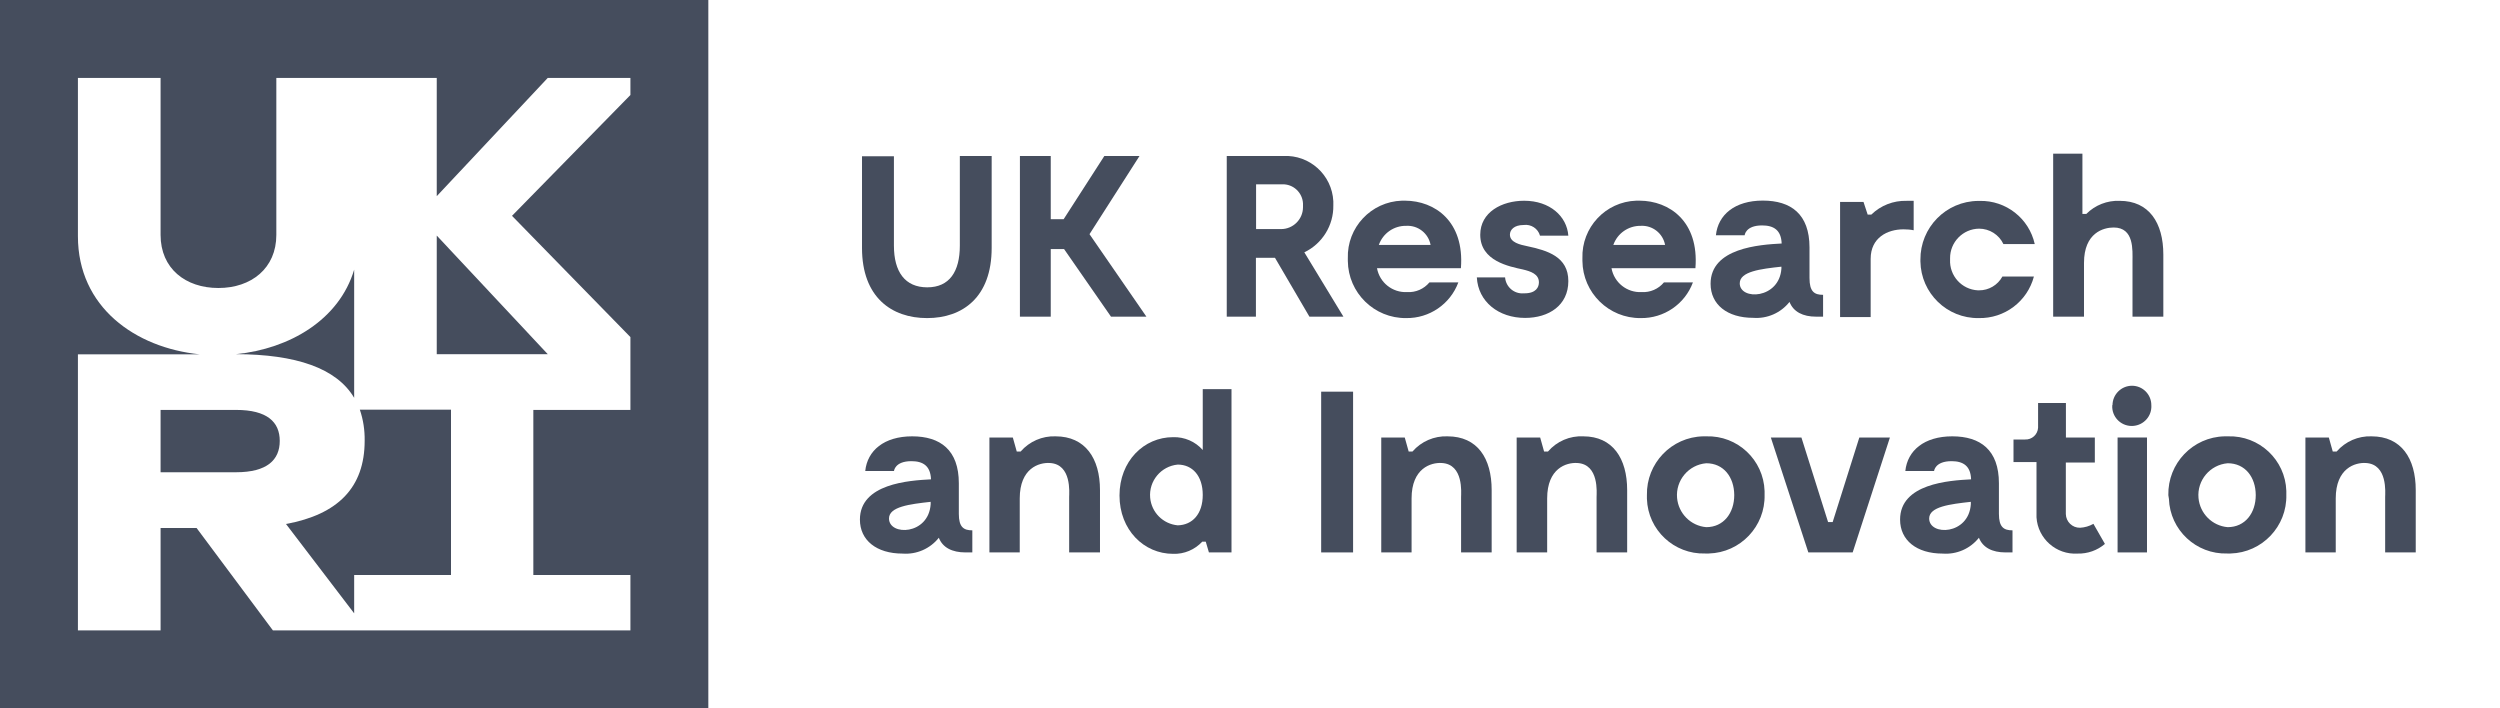 <svg xmlns="http://www.w3.org/2000/svg" viewBox="0 0 300 85"><defs><style>.cls-1{fill:#454d5d;}</style></defs><g id="UKRI-RGB"><g><path class="cls-1" d="M119,18.72h-3.82v10.76c0,3.1-1.24,5-3.91,5s-4-1.86-4-5v-10.73h-3.83v11c0,5.93,3.56,8.42,7.81,8.42s7.75-2.49,7.75-8.42v-11.03Z"/><polygon class="cls-1" points="130.74 28.1 136.74 18.72 132.52 18.72 127.64 26.3 126.09 26.3 126.09 18.72 122.39 18.72 122.39 38 126.09 38 126.09 29.89 127.69 29.89 133.32 38 137.57 38 130.74 28.1"/><path class="cls-1" d="M156.52,30.28c2.16-1.04,3.52-3.24,3.48-5.63,.01-.17,.01-.33,0-.5h0c-.16-3.16-2.84-5.59-6-5.43h-6.79v19.28h3.5v-7.06h2.29l4.13,7.06h4.08l-4.69-7.72Zm-.16-5.4c-.01,1.44-1.19,2.61-2.63,2.61h-3v-5.37h3.36c1.33,.08,2.34,1.22,2.27,2.55,0,.07,0,.14,0,.21Z"/><path class="cls-1" d="M175,33.89h-3.47c-.66,.79-1.65,1.22-2.67,1.16-1.76,.09-3.31-1.14-3.62-2.87h10.07c.44-5.63-3.14-8.08-6.69-8.1h-.39c-3.7,.12-6.61,3.22-6.49,6.92v.31h0c.04,3.83,3.17,6.9,7,6.86,2.78,.04,5.29-1.67,6.26-4.28Zm-6.25-6.79c1.41-.08,2.66,.9,2.92,2.29h-6.21c.49-1.39,1.81-2.32,3.29-2.29Z"/><path class="cls-1" d="M182.93,35.2h-.1s0,0,0,0c-1.14,.09-2.13-.77-2.22-1.91h-3.39c.16,2.93,2.62,4.86,5.79,4.86,2.84,0,5.19-1.5,5.19-4.42s-2.49-3.67-4.94-4.19c-.83-.17-2.07-.44-2.07-1.38,0-.58,.5-1.16,1.65-1.16,.88-.12,1.72,.42,1.96,1.28h3.4c-.17-2.32-2.21-4.19-5.3-4.19-2.68,0-5.27,1.37-5.27,4.08,0,3.17,3.5,3.81,5.13,4.17,.91,.22,1.91,.54,1.91,1.54,0,.58-.34,1.32-1.74,1.32Z"/><path class="cls-1" d="M203.15,33.89h-3.48c-.66,.79-1.65,1.22-2.67,1.16-1.76,.09-3.31-1.14-3.62-2.87h10.07c.45-5.63-3.14-8.08-6.69-8.1h-.4c-3.7,.12-6.59,3.22-6.47,6.92v.31h0c.04,3.83,3.17,6.9,7,6.86,2.78,.04,5.29-1.67,6.26-4.28Zm-6.26-6.79c1.41-.08,2.66,.9,2.92,2.29h-6.21c.49-1.39,1.81-2.31,3.29-2.29Z"/><path class="cls-1" d="M205.27,34.05c0,2.49,1.99,4.09,5.11,4.09,1.68,.13,3.32-.59,4.36-1.91,.47,1.19,1.6,1.77,3.2,1.77h.83v-2.62c-1.05,0-1.63-.38-1.63-2.02v-3.67c0-4-2.23-5.62-5.6-5.62s-5.38,1.71-5.63,4.16h3.45s.09-1.18,2.09-1.18c1.41,0,2.29,.57,2.35,2.17-2.65,.14-8.53,.53-8.53,4.83Zm8.5-2.05v.23c-.25,3.67-5,3.84-5,1.77,0-1.42,2.49-1.73,5-2Z"/><path class="cls-1" d="M224.48,31.05c0-2.53,2.01-3.53,3.94-3.53,.41,0,.82,.03,1.22,.11v-3.53h-.86c-1.57-.04-3.09,.55-4.22,1.65h-.44l-.5-1.52h-2.81v13.82h3.67v-7Z"/><path class="cls-1" d="M237.44,38.17c3.1,.07,5.84-1.99,6.63-4.99h-3.78c-.56,1.03-1.64,1.67-2.81,1.66h-.14s0,0,0,0c-1.94-.1-3.43-1.76-3.33-3.7v-.14h0c-.02-1.94,1.54-3.54,3.48-3.56,1.25,0,2.39,.72,2.92,1.85h3.76c-.68-3.08-3.45-5.25-6.6-5.18h-.18c-3.87,.03-6.97,3.19-6.94,7.06v.2h0c.06,3.81,3.19,6.86,7,6.8Z"/><path class="cls-1" d="M254.36,24.1c-1.49-.06-2.95,.51-4,1.57h-.47v-7.23h-3.51v19.56h3.7v-6.46c0-3.61,2.34-4.24,3.56-4.24,2.48,0,2.26,2.73,2.26,4.08v6.62h3.7v-7.45c0-3.81-1.71-6.45-5.24-6.45Z"/><path class="cls-1" d="M115.06,61.66v-3.67c0-4-2.23-5.63-5.6-5.63s-5.38,1.71-5.63,4.16h3.45s.09-1.18,2.09-1.18c1.41,0,2.29,.58,2.35,2.18-2.65,.14-8.53,.52-8.53,4.83,0,2.48,1.99,4.08,5.11,4.08,1.68,.13,3.31-.58,4.36-1.9,.46,1.18,1.6,1.76,3.2,1.76h.82v-2.65c-1.04,0-1.62-.38-1.62-1.98Zm-3.38-1.16c-.24,3.72-5,3.83-5,1.72,0-1.42,2.49-1.72,5-2v.28Z"/><path class="cls-1" d="M126.67,52.36c-1.6-.06-3.14,.61-4.19,1.82h-.47l-.47-1.68h-2.81v13.79h3.64v-6.48c0-3.62,2.31-4.33,3.61-4.25,2.65,.14,2.32,3.61,2.32,4.08v6.65h3.7v-7.48c0-3.81-1.77-6.45-5.33-6.45Z"/><path class="cls-1" d="M144.33,54c-.9-1.02-2.2-1.58-3.56-1.54-3.5,0-6.43,2.87-6.43,7s2.93,7,6.43,7c1.32,.05,2.6-.49,3.5-1.46h.42l.38,1.29h2.71v-19.59h-3.45v7.3Zm-3,9.04c-1.76-.16-3.15-1.55-3.31-3.31-.18-2.01,1.3-3.79,3.31-3.98,1.76,0,3,1.35,3,3.64s-1.24,3.61-3,3.65Z"/><rect class="cls-1" x="158.54" y="47" width="3.83" height="19.29"/><path class="cls-1" d="M173.7,52.36c-1.6-.06-3.15,.61-4.2,1.82h-.46l-.47-1.68h-2.82v13.79h3.64v-6.48c0-3.62,2.32-4.33,3.62-4.25,2.65,.14,2.32,3.61,2.32,4.08v6.65h3.67v-7.48c0-3.81-1.7-6.45-5.3-6.45Z"/><path class="cls-1" d="M190,52.36c-1.62-.08-3.18,.59-4.24,1.82h-.47l-.47-1.68h-2.82v13.79h3.66v-6.48c0-3.62,2.31-4.33,3.61-4.25,2.65,.14,2.32,3.61,2.32,4.08v6.65h3.67v-7.48c0-3.81-1.74-6.45-5.26-6.45Z"/><path class="cls-1" d="M204.75,52.36h-.36s0,0,0,0c-3.82,.08-6.84,3.24-6.76,7.06v.44c.12,3.74,3.25,6.67,6.99,6.56h.38s.04,0,.05,0c3.8-.1,6.8-3.26,6.7-7.06v-.43c-.12-3.75-3.25-6.69-7-6.57Zm0,10.9c-1.86-.16-3.33-1.64-3.5-3.5-.19-2.12,1.38-3.99,3.5-4.17,2.09,0,3.35,1.67,3.36,3.82,0,2.15-1.27,3.85-3.36,3.85Z"/><polygon class="cls-1" points="219.92 62.65 219.37 62.65 216.17 52.5 212.5 52.5 217 66.29 222.32 66.29 226.79 52.5 223.12 52.5 219.92 62.65"/><path class="cls-1" d="M239.87,61.66v-3.67c0-4-2.23-5.63-5.6-5.63s-5.38,1.71-5.63,4.16h3.45s.1-1.18,2.1-1.18c1.4,0,2.29,.58,2.34,2.18-2.65,.14-8.52,.52-8.52,4.83,0,2.48,1.98,4.08,5.1,4.08,1.68,.13,3.31-.58,4.36-1.9,.47,1.18,1.6,1.76,3.2,1.76h.83v-2.65c-1.05,0-1.63-.38-1.63-1.98Zm-3.37-1.16c-.24,3.72-5,3.83-5,1.72,0-1.42,2.49-1.72,5-2v.28Z"/><path class="cls-1" d="M249.61,63.33h0c-.93,.02-1.69-.72-1.71-1.65v-6.18h3.48v-3h-3.47v-4.14h-3.34v2.76c.01,.07,.01,.13,0,.2-.04,.82-.74,1.46-1.57,1.42h-1.38v2.71h2.76v6.4c0,.08,0,.15,0,.23,.16,2.56,2.37,4.51,4.93,4.35,1.2,.03,2.37-.38,3.28-1.16l-1.38-2.41c-.49,.28-1.04,.44-1.6,.47Z"/><rect class="cls-1" x="254.11" y="52.5" width="3.53" height="13.79"/><path class="cls-1" d="M255.84,46.29c-1.29,0-2.34,1.05-2.34,2.34l-.03-.02c0,.1,0,.2,0,.31,.08,1.3,1.2,2.28,2.5,2.19s2.28-1.2,2.19-2.5c0-1.28-1.04-2.32-2.32-2.32Z"/><path class="cls-1" d="M267.36,52.36h-.36s-.03,0-.04,0c-3.82,.08-6.84,3.24-6.76,7.06l.07,.44c.13,3.74,3.26,6.67,7,6.56h.38s0,0,.01,0c3.8-.1,6.8-3.26,6.7-7.06v-.45c-.12-3.74-3.26-6.67-7-6.55Zm-.04,10.9c-1.86-.16-3.33-1.64-3.5-3.5-.19-2.12,1.38-3.99,3.5-4.17,2.1,0,3.36,1.67,3.37,3.82,0,2.15-1.27,3.85-3.37,3.85Z"/><path class="cls-1" d="M284.59,52.36c-1.6-.06-3.14,.61-4.19,1.82h-.47l-.47-1.68h-2.81v13.79h3.64v-6.48c0-3.62,2.32-4.33,3.61-4.25,2.65,.14,2.32,3.61,2.32,4.08v6.65h3.67v-7.48c0-3.81-1.74-6.45-5.3-6.45Z"/><path class="cls-1" d="M34.32,62.88l8.18,10.72v-4.6h11.62v-19.84h-10.94c.41,1.2,.6,2.46,.58,3.72,0,5.63-3.21,8.85-9.44,10Z"/><path class="cls-1" d="M33.57,52.91c0-2.27-1.51-3.72-5.24-3.72h-9.06v7.48h9.06c3.73,0,5.24-1.49,5.24-3.76Z"/><path class="cls-1" d="M42.5,47.74v-15.38c-1.8,6.02-7.74,9.49-14.17,10.14,7.17,.02,12.06,1.67,14.17,5.24Z"/><polygon class="cls-1" points="52.41 28.27 52.41 42.5 65.73 42.5 52.41 28.27"/><path class="cls-1" d="M0,85H85V0H0V85ZM9.35,42.52h14.61c-7.74-.79-14.61-5.67-14.61-14.17V9.35h9.92V28.19c0,4.03,2.99,6.37,6.94,6.37s6.95-2.37,6.95-6.37V9.35h19.25v14.19l13.32-14.19h9.92v2.05l-14.21,14.5,14.21,14.55v8.74h-11.65v19.81h11.65v6.65H32.75l-9.16-12.29h-4.32v12.29H9.35V42.52Z"/></g></g></svg>